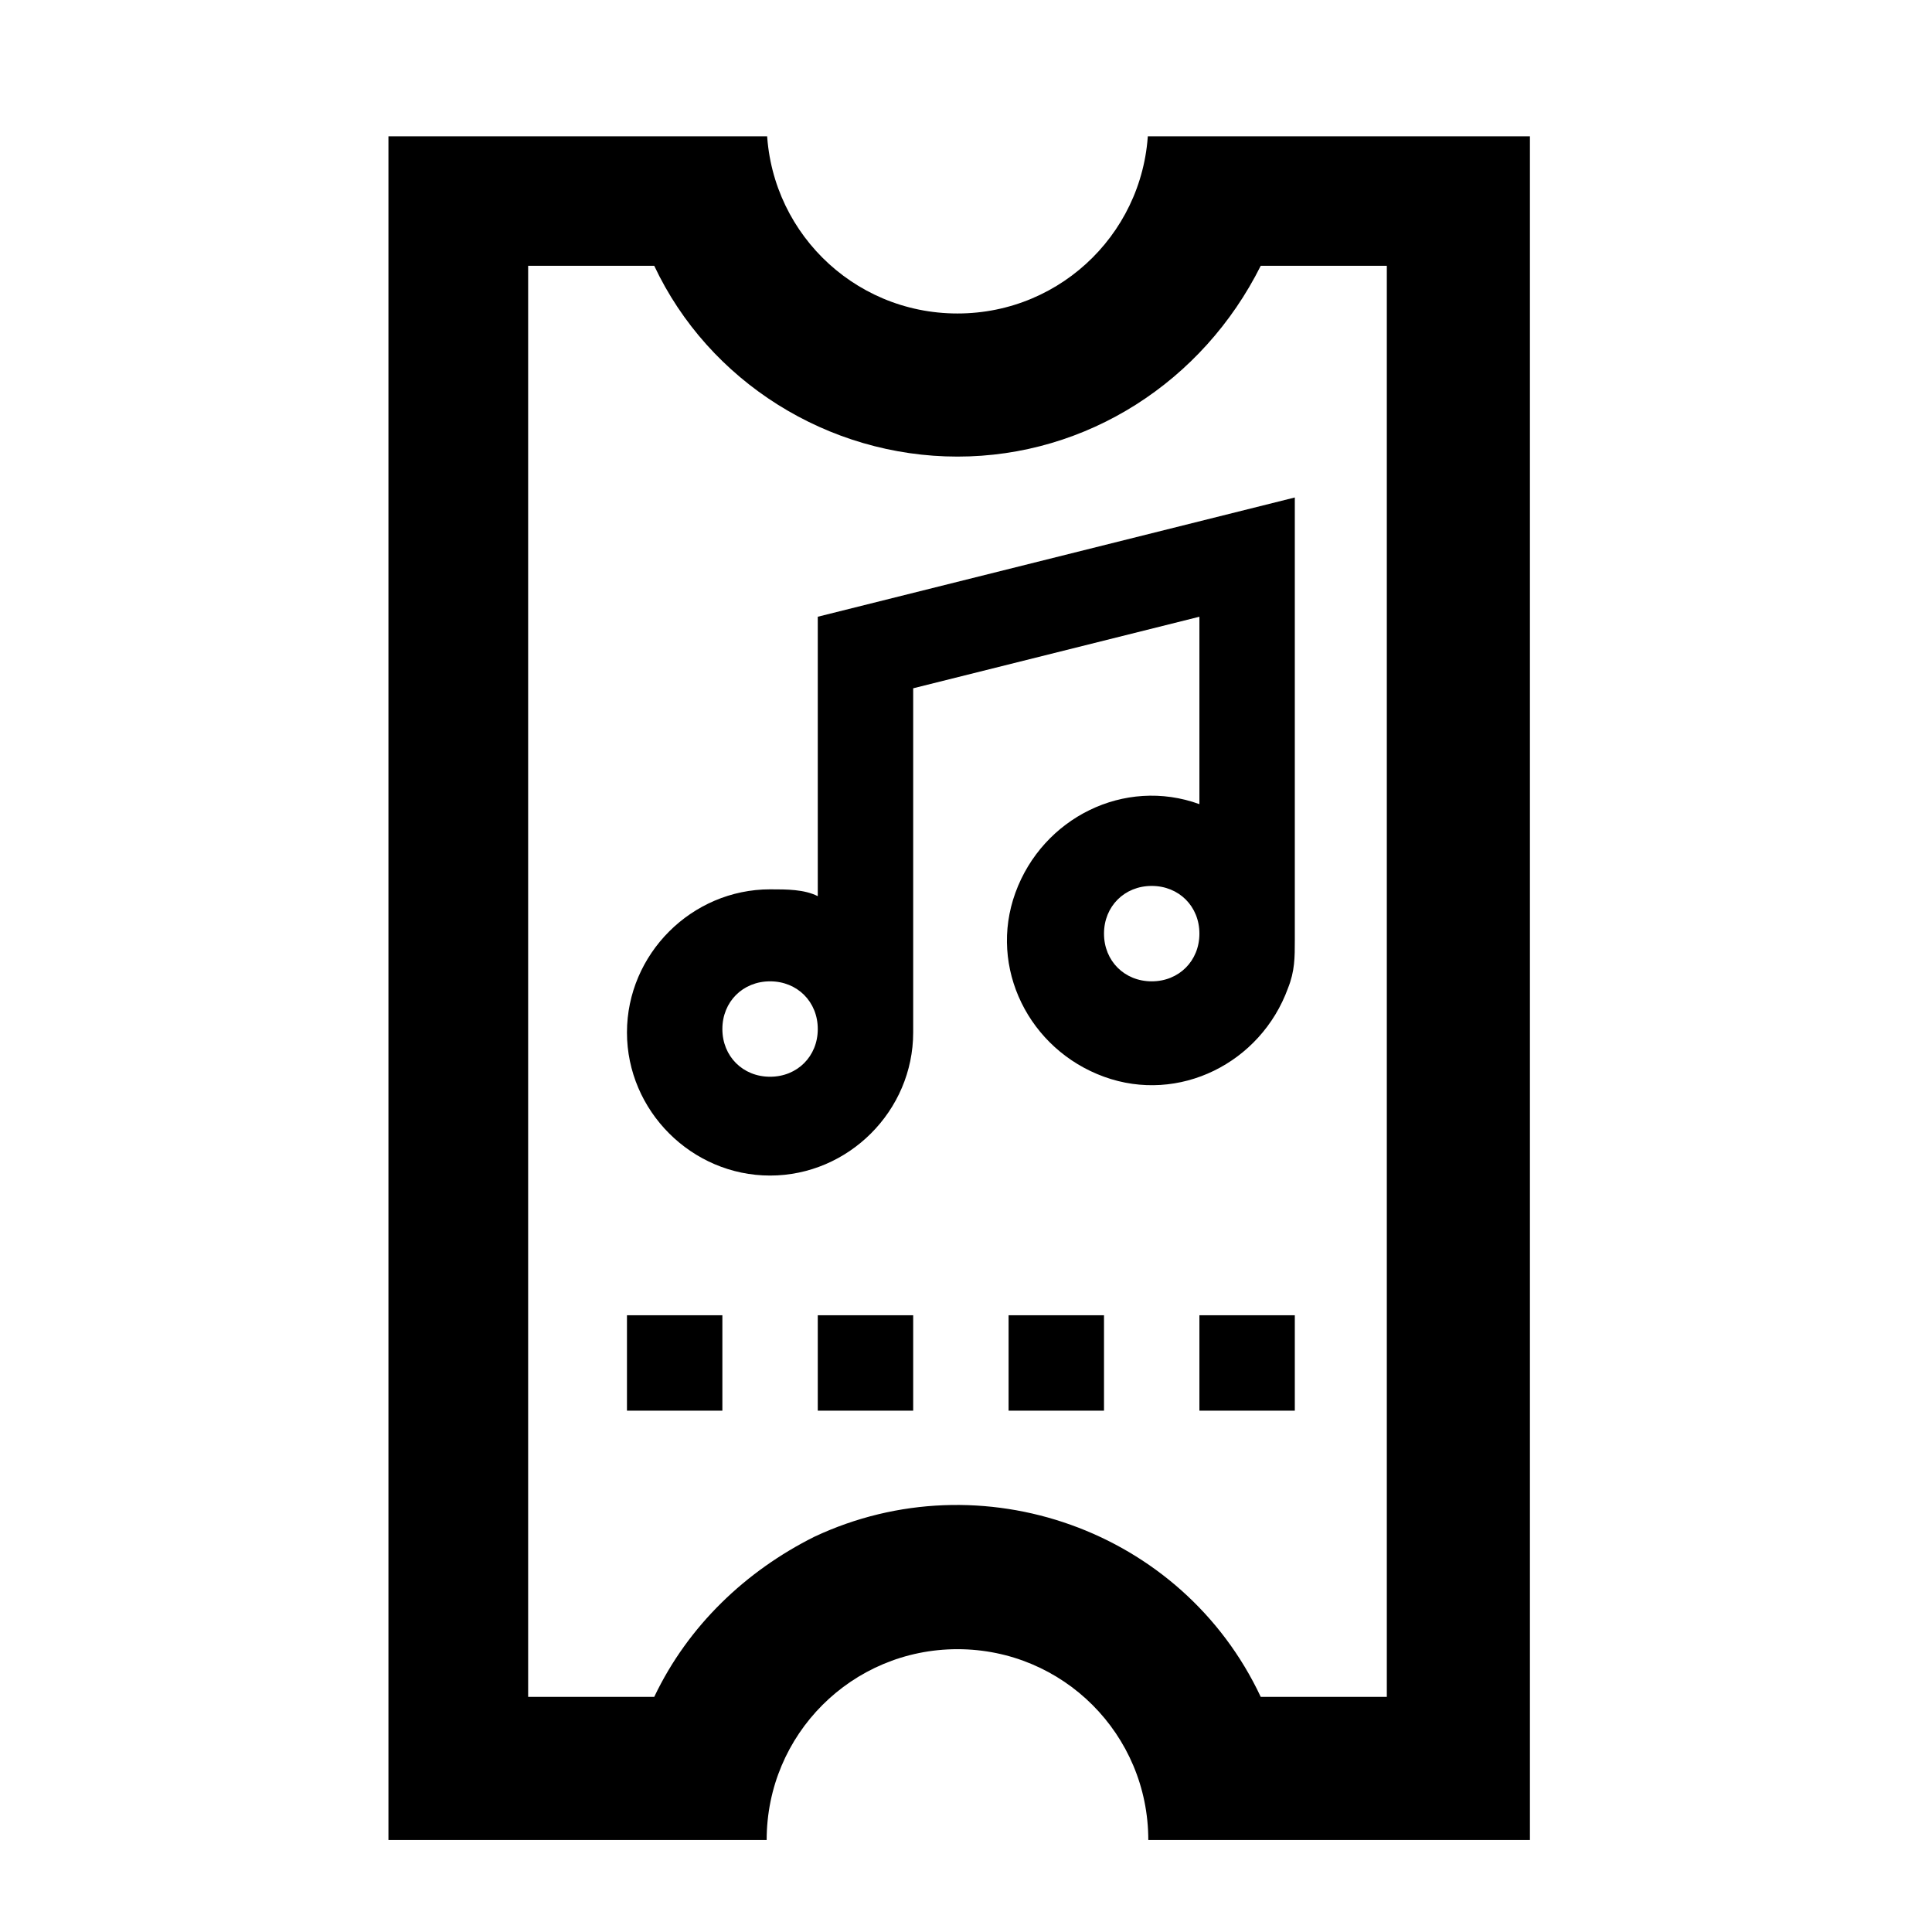 <svg xmlns="http://www.w3.org/2000/svg" xmlns:xlink="http://www.w3.org/1999/xlink" id="Calque_1" viewBox="0 0 56.7 56.7"><defs><clipPath id="clippath"><rect x="11.4" y="4" width="34" height="50" fill="none"></rect></clipPath></defs><g id="Groupe_835"><g clip-path="url(#clippath)"><g id="Groupe_810"><path id="Trac&#xE9;_5097" d="M28.1,9.2c-3.1,0-5.6-2.5-5.6-5.6h-11.2v50.4h11.2c0-3.1,2.5-5.6,5.6-5.6s5.6,2.5,5.6,5.6h11.2V3.6h-11.2c0,3.1-2.5,5.6-5.6,5.6h0M37,7.8h3.7v42h-3.7c-2.3-4.9-8.2-7-13.1-4.7-2,1-3.7,2.6-4.7,4.7h-3.7V7.8h3.7c1.6,3.4,5.1,5.6,8.9,5.6,3.8,0,7.2-2.2,8.9-5.6"></path><path id="Trac&#xE9;_5098" d="M24,26.3c-.4-.2-.9-.2-1.4-.2-2.3,0-4.2,1.9-4.2,4.2s1.9,4.2,4.2,4.2,4.2-1.9,4.2-4.2v-10.1l8.4-2.1v5.5c-2.2-.8-4.6.4-5.4,2.6-.8,2.2.4,4.6,2.6,5.4,2.2.8,4.6-.4,5.4-2.6.2-.5.2-.9.2-1.4v-13l-14,3.5v8.3ZM22.6,31.6c-.8,0-1.4-.6-1.4-1.4s.6-1.4,1.4-1.4,1.4.6,1.4,1.4-.6,1.4-1.4,1.4h0M33.8,28.8c-.8,0-1.4-.6-1.4-1.4s.6-1.4,1.4-1.4,1.4.6,1.4,1.4-.6,1.4-1.4,1.4h0"></path><rect id="Rectangle_330" x="29.6" y="38.6" width="2.8" height="2.8"></rect><rect id="Rectangle_331" x="35.2" y="38.6" width="2.8" height="2.8"></rect><rect id="Rectangle_332" x="24" y="38.6" width="2.8" height="2.8"></rect><rect id="Rectangle_333" x="18.4" y="38.6" width="2.8" height="2.8"></rect></g></g></g></svg>